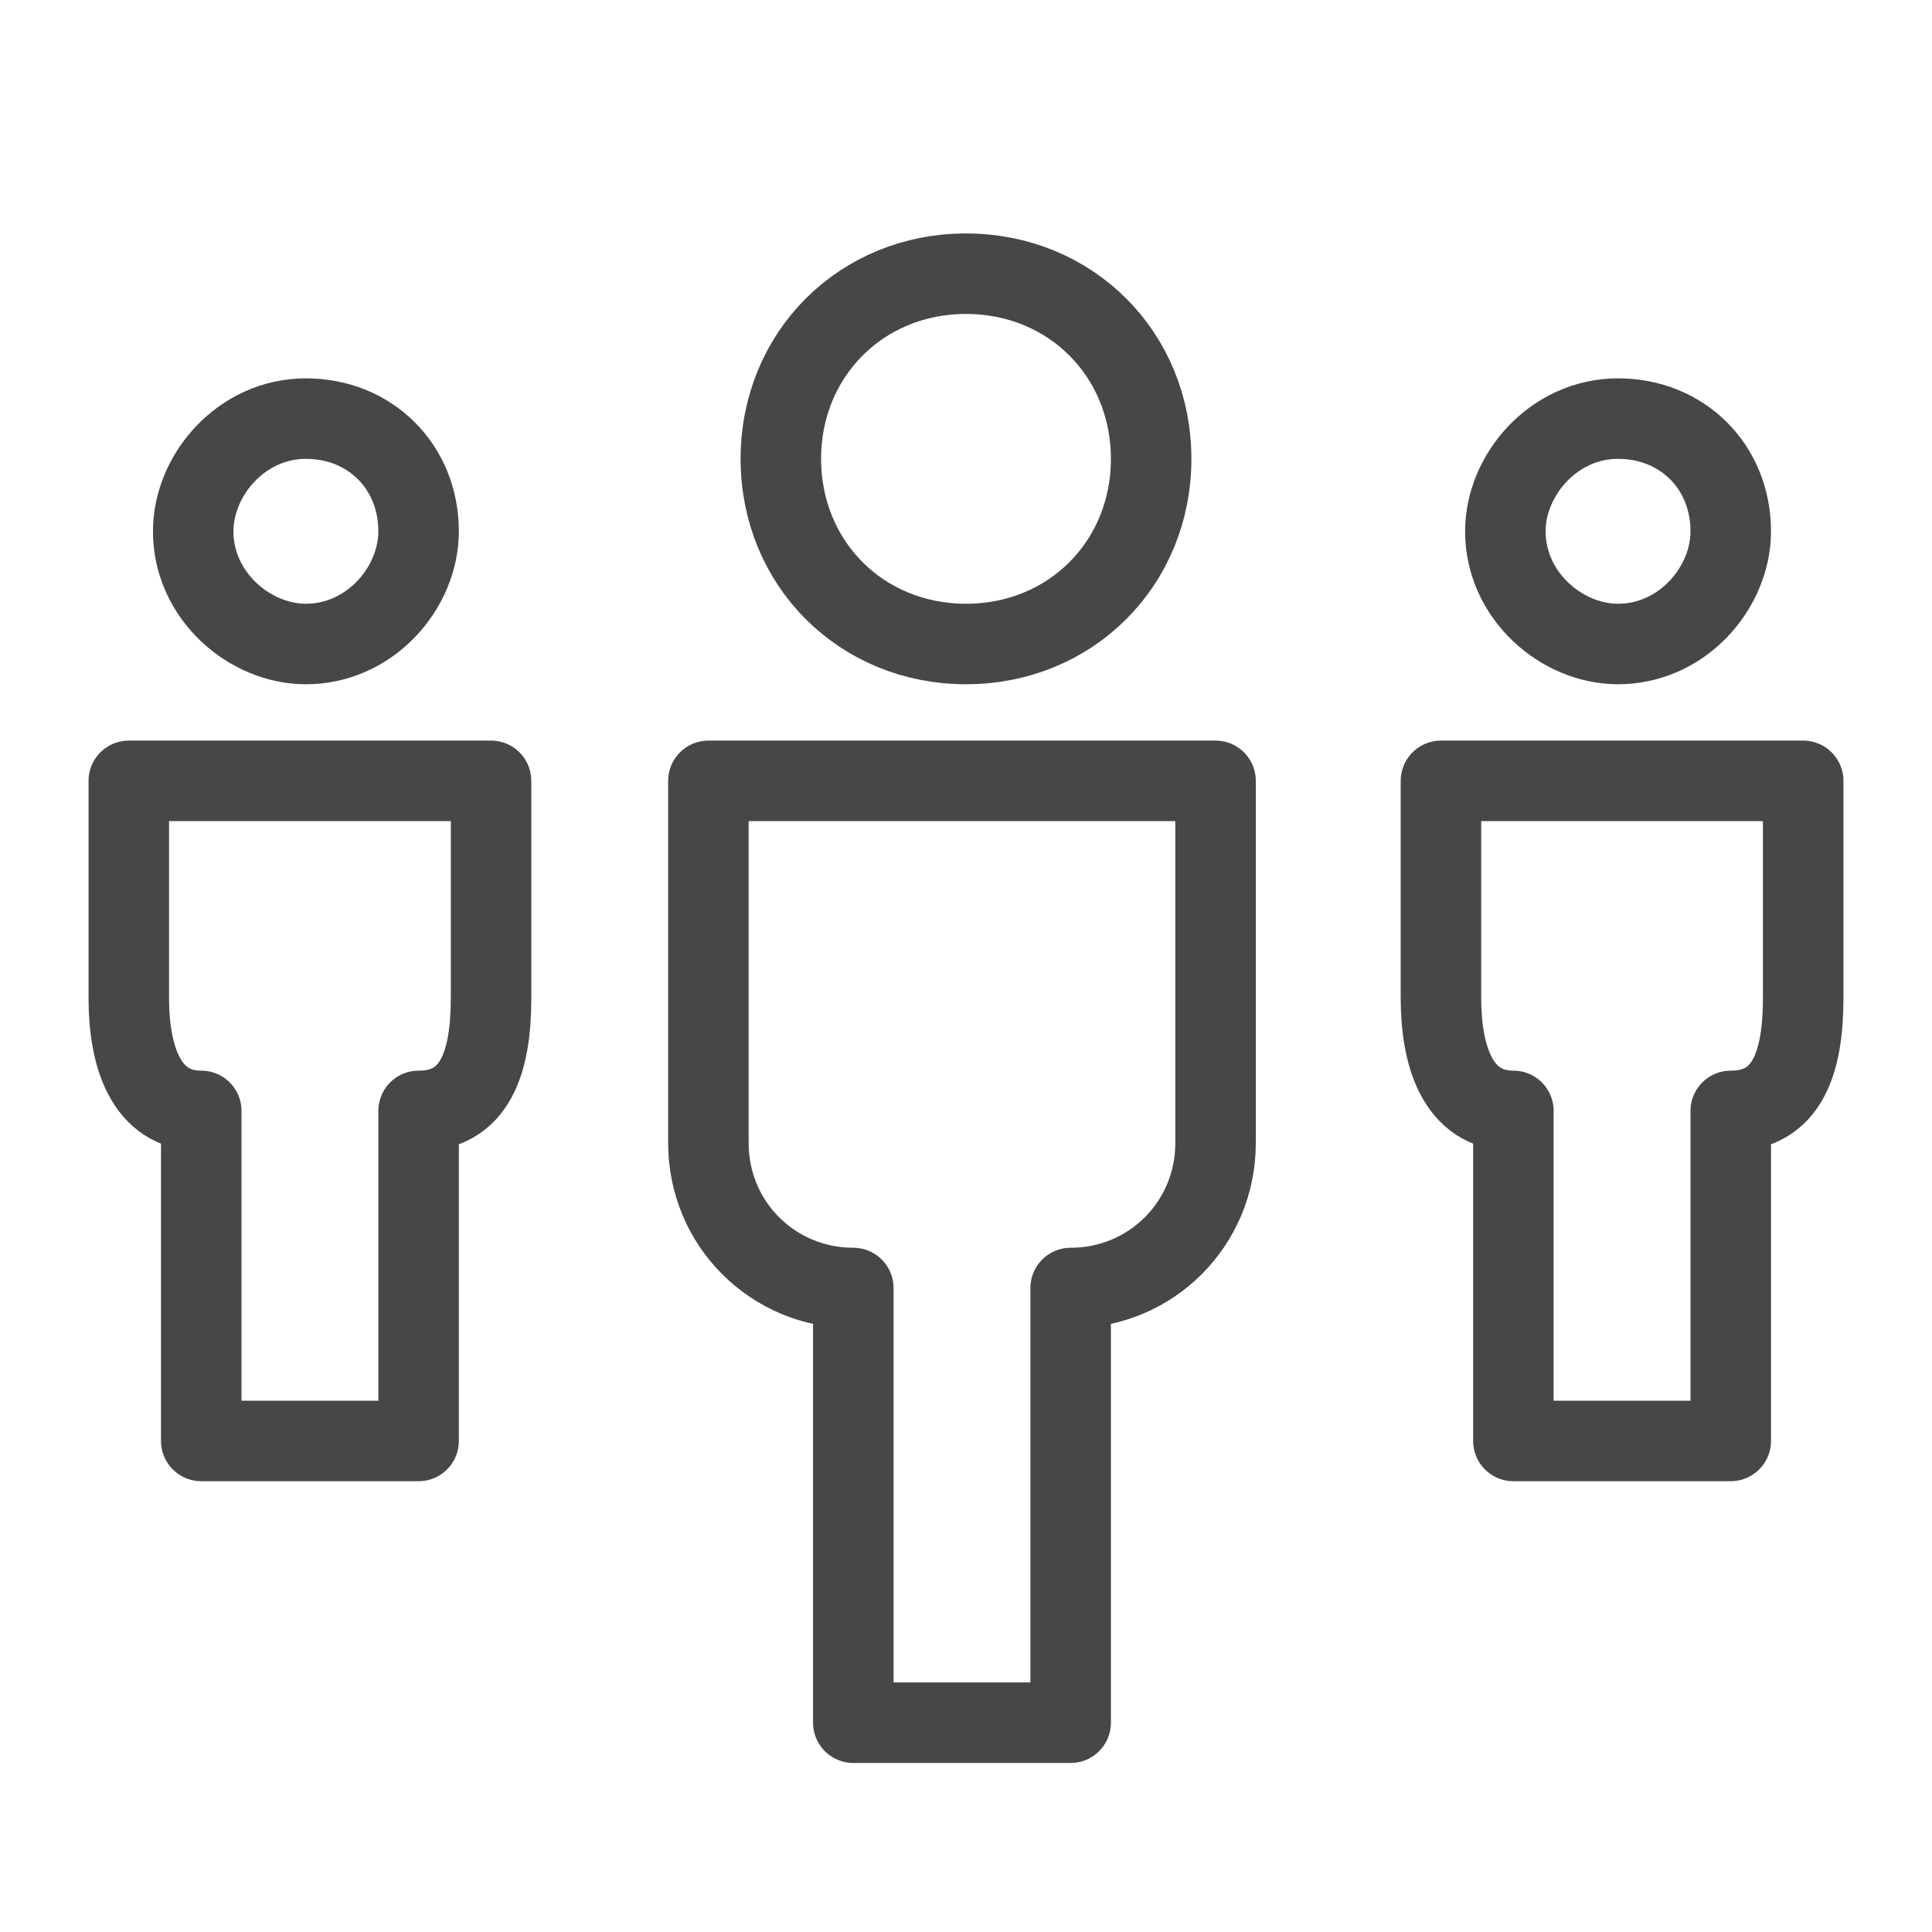 <?xml version="1.0" encoding="utf-8"?>
<!-- Generator: Adobe Illustrator 26.0.3, SVG Export Plug-In . SVG Version: 6.00 Build 0)  -->
<svg version="1.1" id="Layer_1" xmlns="http://www.w3.org/2000/svg" xmlns:xlink="http://www.w3.org/1999/xlink" x="0px" y="0px"
	 viewBox="0 0 24 24" style="enable-background:new 0 0 24 24;" xml:space="preserve">
<style type="text/css">
	.st0{fill:none;stroke:#474748;stroke-linejoin:round;stroke-miterlimit:10;}
	.st1{fill:none;}
</style>
<g id="Outline_Icons_1_">
	<g id="Outline_Icons">
		<g>
			<path class="st0" d="M1.6,9.7v2.7c0,0.7,0.2,1.4,0.9,1.4v4.1h2.7v-4.1c0.7,0,0.9-0.6,0.9-1.4V9.7H1.6z"/>
			<path class="st0" d="M17.9,9.7v2.7c0,0.7,0.2,1.4,0.9,1.4v4.1h2.7v-4.1c0.7,0,0.9-0.6,0.9-1.4V9.7H17.9z"/>
			<path class="st0" d="M8.8,9.7h6.3v4.5c0,1-0.8,1.8-1.8,1.8v5.4h-2.7v-5.4c-1,0-1.8-0.8-1.8-1.8V9.7z"/>
			<path class="st0" d="M5.2,6.6c0,0.7-0.6,1.4-1.4,1.4l0,0c-0.7,0-1.4-0.6-1.4-1.4l0,0c0-0.7,0.6-1.4,1.4-1.4l0,0
				C4.6,5.2,5.2,5.8,5.2,6.6L5.2,6.6z"/>
			<path class="st0" d="M21.5,6.6c0,0.7-0.6,1.4-1.4,1.4l0,0c-0.7,0-1.4-0.6-1.4-1.4l0,0c0-0.7,0.6-1.4,1.4-1.4l0,0
				C20.9,5.2,21.5,5.8,21.5,6.6L21.5,6.6z"/>
			<path class="st0" d="M14.3,5.7c0,1.3-1,2.3-2.3,2.3l0,0c-1.3,0-2.3-1-2.3-2.3l0,0c0-1.3,1-2.3,2.3-2.3l0,0
				C13.3,3.4,14.3,4.4,14.3,5.7L14.3,5.7z"/>
		</g>
	</g>
	<g id="New_icons_1_">
	</g>
</g>
<g id="Invisible_Shape">
	<rect x="1.1" y="1.1" class="st1" width="21.7" height="21.7"/>
</g>
</svg>
